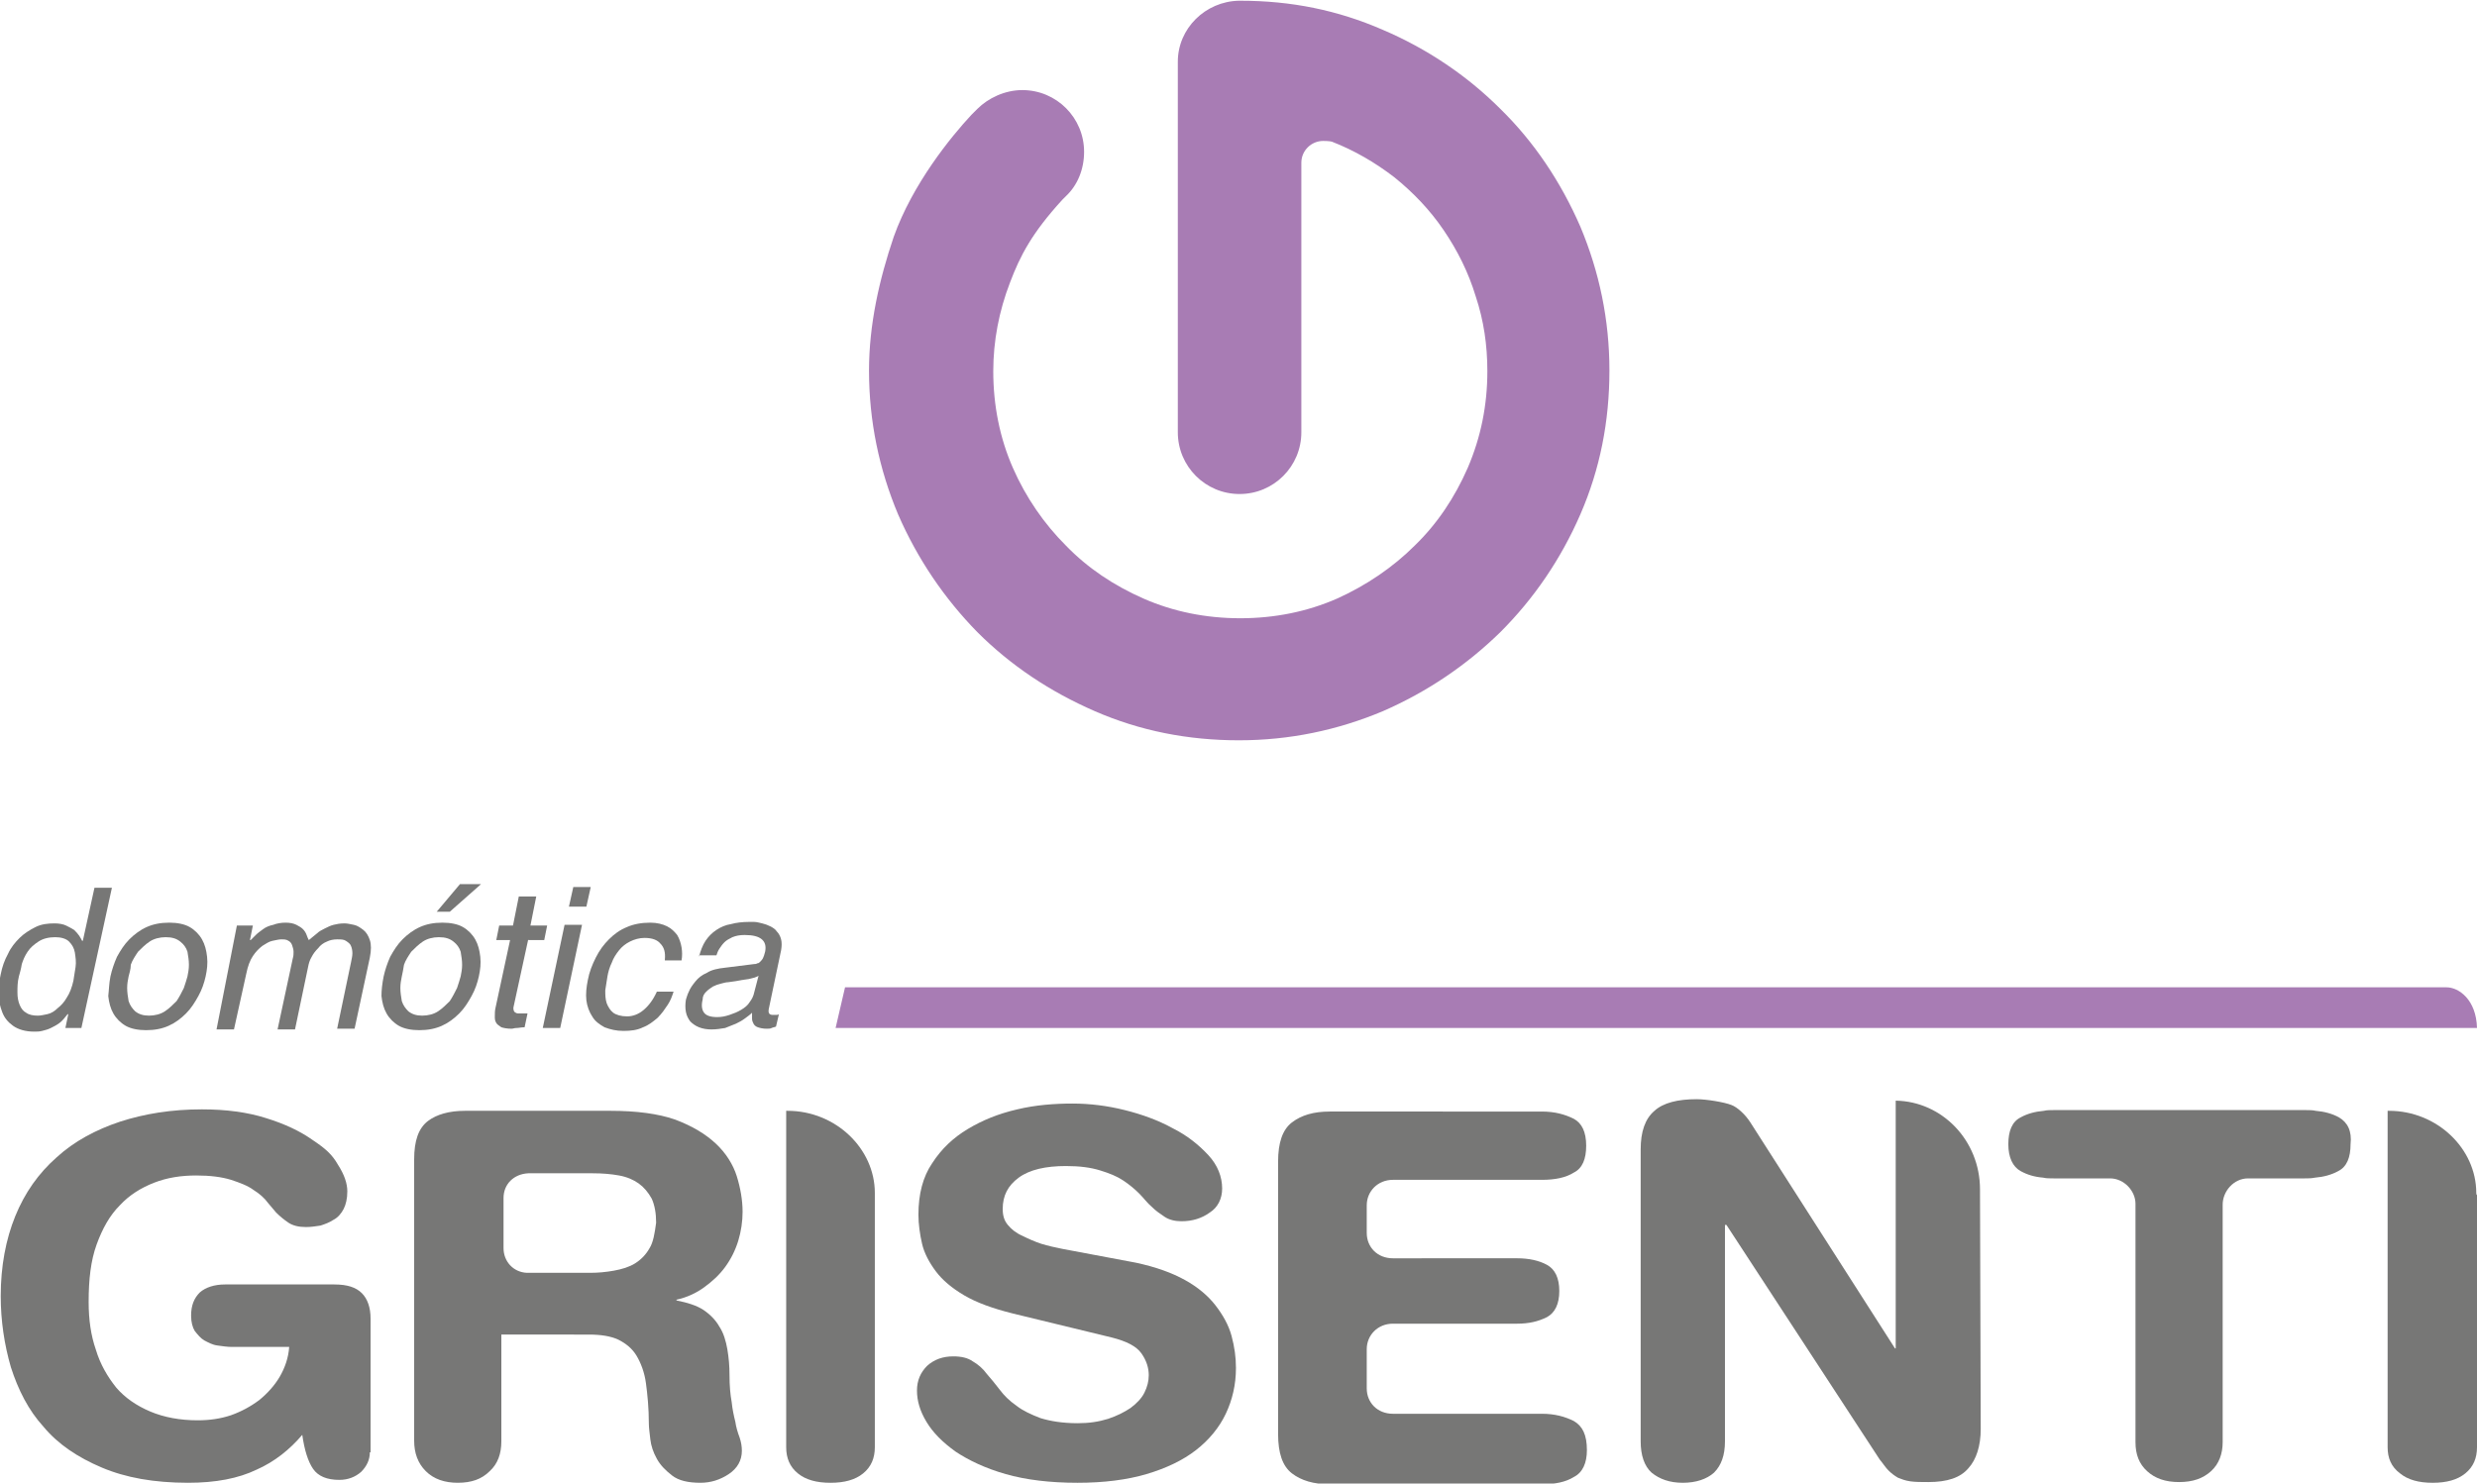 <?xml version="1.0" encoding="utf-8"?>
<!-- Generator: Adobe Illustrator 24.3.0, SVG Export Plug-In . SVG Version: 6.00 Build 0)  -->
<svg version="1.1"
	 id="svg5962" xmlns:cc="http://creativecommons.org/ns#" xmlns:dc="http://purl.org/dc/elements/1.1/" xmlns:rdf="http://www.w3.org/1999/02/22-rdf-syntax-ns#" xmlns:svg="http://www.w3.org/2000/svg"
	 xmlns="http://www.w3.org/2000/svg" xmlns:xlink="http://www.w3.org/1999/xlink" x="0px" y="0px" viewBox="0 0 340.9 204.2"
	 style="enable-background:new 0 0 340.9 204.2;" xml:space="preserve">
<style type="text/css">
	.st0{fill:#777776;}
	.st1{fill:#A87CB4;}
</style>
<g>
	<path class="st0" d="M340.8,164.2c0-6.1-5.4-11.3-12-11.3c-0.1,0-0.1,0-0.2,0v11.4c0,0.1,0,34.9,0,34.9c0,1.5,0.5,2.7,1.7,3.6
		c1.1,0.9,2.6,1.3,4.5,1.3c1.9,0,3.4-0.4,4.5-1.3c1.1-0.9,1.6-2.1,1.6-3.6v-34.7C340.8,164.4,340.8,164.3,340.8,164.2z"/>
	<path class="st0" d="M50.9,199.9c0,1-0.4,1.9-1.2,2.7c-0.8,0.7-1.8,1.1-3,1.1c-1.7,0-2.9-0.5-3.6-1.5c-0.7-1-1.2-2.6-1.5-4.7
		c-1.7,2-3.8,3.7-6.3,4.8c-2.5,1.2-5.6,1.8-9.4,1.8c-4.7,0-8.6-0.7-11.9-2.1c-3.3-1.4-6-3.2-8-5.6c-2.1-2.3-3.5-5.1-4.5-8.2
		c-0.9-3.1-1.4-6.4-1.4-9.8c0-4.1,0.7-7.8,2-11c1.3-3.2,3.2-5.9,5.7-8.1c2.4-2.2,5.4-3.8,8.7-4.9c3.4-1.1,7.1-1.7,11.3-1.7
		c3.3,0,6.3,0.4,8.8,1.2c2.6,0.8,4.7,1.8,6.4,3c1.8,1.2,2.7,2,3.5,3.4c0.9,1.4,1.3,2.6,1.3,3.7c0,1-0.2,1.8-0.5,2.4
		c-0.3,0.6-0.8,1.2-1.4,1.5c-0.6,0.4-1.2,0.6-1.8,0.8c-0.7,0.1-1.3,0.2-2,0.2c-1,0-1.8-0.2-2.4-0.6c-0.6-0.4-1.2-0.9-1.7-1.4
		c-0.5-0.6-0.6-0.7-1.1-1.3c-0.5-0.7-1.2-1.3-2-1.8c-0.8-0.6-1.9-1-3.1-1.4c-1.3-0.4-2.9-0.6-4.8-0.6c-2.1,0-4,0.3-5.8,1
		c-1.8,0.7-3.4,1.7-4.7,3.1c-1.4,1.4-2.4,3.2-3.2,5.4c-0.8,2.2-1.1,4.8-1.1,7.9c0,2.4,0.3,4.6,1,6.6c0.6,2,1.6,3.7,2.8,5.2
		c1.2,1.4,2.8,2.5,4.7,3.3c1.9,0.8,4.1,1.2,6.5,1.2c1.6,0,3.1-0.2,4.6-0.7c1.4-0.5,2.7-1.2,3.9-2.1c1.1-0.9,2.1-2,2.8-3.2
		c0.7-1.2,1.2-2.6,1.3-4.1h-7.9c-0.6,0-1.3-0.1-2-0.2c-0.7-0.1-1.2-0.4-1.8-0.7c-0.5-0.3-0.9-0.8-1.3-1.3c-0.3-0.5-0.5-1.2-0.5-2.1
		c0-1.4,0.4-2.4,1.2-3.2c0.8-0.7,2-1.1,3.5-1.1H46c1.8,0,3,0.4,3.8,1.2c0.8,0.8,1.2,2,1.2,3.5V199.9z"/>
	<path class="st0" d="M156.3,173.8c2.8,0.6,5,1.4,6.8,2.4c1.8,1,3.2,2.2,4.2,3.5c1,1.3,1.8,2.7,2.2,4.2c0.4,1.5,0.6,2.9,0.6,4.4
		c0,2.3-0.5,4.4-1.4,6.3c-0.9,1.9-2.3,3.6-4.1,5c-1.8,1.4-4.1,2.5-6.8,3.3c-2.7,0.8-5.9,1.2-9.5,1.2c-3.8,0-7.1-0.4-9.9-1.2
		c-2.8-0.8-5.1-1.9-6.9-3.1c-1.8-1.3-3.1-2.6-4-4.1c-0.9-1.5-1.3-2.9-1.3-4.3c0-1.4,0.5-2.5,1.4-3.4c1-0.9,2.2-1.3,3.6-1.3
		c1.1,0,2,0.2,2.7,0.7c0.7,0.4,1.4,1,1.9,1.7c0.6,0.7,1.2,1.4,1.8,2.2c0.6,0.8,1.3,1.5,2.3,2.2c0.9,0.7,2,1.2,3.3,1.7
		c1.3,0.4,3,0.7,5.1,0.7c1.6,0,2.9-0.2,4.2-0.6c1.2-0.4,2.2-0.9,3.1-1.5c0.8-0.6,1.5-1.3,1.9-2.1c0.4-0.8,0.6-1.6,0.6-2.4
		c0-1-0.3-2-1-3c-0.7-1-2.1-1.7-4.1-2.2l-13.6-3.3c-2.8-0.7-5-1.5-6.7-2.5c-1.7-1-3-2.1-3.9-3.3c-0.9-1.2-1.6-2.5-1.9-3.8
		c-0.3-1.3-0.5-2.7-0.5-4c0-2.8,0.6-5.2,1.9-7.1c1.3-2,2.9-3.5,4.9-4.7c2-1.2,4.2-2.1,6.8-2.7c2.5-0.6,5.1-0.8,7.6-0.8
		c2.4,0,4.8,0.3,7.2,0.9c2.4,0.6,4.6,1.4,6.6,2.5c2,1,3.6,2.3,4.9,3.7c1.3,1.4,1.9,3,1.9,4.6c0,1.4-0.6,2.6-1.7,3.3
		c-1.1,0.8-2.4,1.2-3.9,1.2c-0.9,0-1.7-0.2-2.3-0.6c-0.6-0.4-1.2-0.8-1.8-1.4c-0.6-0.5-1.1-1.2-1.7-1.8c-0.6-0.6-1.3-1.2-2.2-1.8
		c-0.9-0.6-1.9-1-3.2-1.4c-1.3-0.4-2.8-0.6-4.7-0.6c-2.8,0-5,0.5-6.5,1.6c-1.5,1.1-2.2,2.5-2.2,4.3c0,0.9,0.2,1.6,0.7,2.2
		c0.5,0.6,1.1,1.1,2,1.5c0.8,0.4,1.7,0.8,2.6,1.1c1,0.3,1.9,0.5,2.9,0.7L156.3,173.8z"/>
	<path class="st0" d="M120.4,164.2c0-6.1-5.4-11.3-12-11.3c-0.1,0-0.1,0-0.2,0v11.4c0,0.1,0,34.9,0,34.9c0,1.5,0.5,2.7,1.6,3.6
		c1.1,0.9,2.6,1.3,4.5,1.3c1.9,0,3.4-0.4,4.5-1.3c1.1-0.9,1.6-2.1,1.6-3.6v-34.7C120.4,164.4,120.4,164.3,120.4,164.2z"/>
	<path class="st0" d="M216.6,195.6c-1.2-0.6-2.6-1-4.4-1H193l0,0c0,0-1.1,0-1.3,0c-2.1,0-3.6-1.5-3.6-3.5c0,0,0,0,0-0.1v-5.2
		c0,0,0-0.1,0-0.1c0-1.9,1.5-3.5,3.6-3.5c0.2,0,0.9,0,1.2,0h15.9c1.6,0,2.9-0.3,4.1-0.9c1.1-0.6,1.7-1.8,1.7-3.6
		c0-1.8-0.6-3-1.7-3.6c-1.1-0.6-2.5-0.9-4.1-0.9H193v0c0,0-1.1,0-1.3,0c-2.1,0-3.6-1.5-3.6-3.5c0,0,0-0.1,0-0.1V166c0,0,0-0.1,0-0.1
		c0-1.9,1.5-3.5,3.6-3.5c0.2,0,1.3,0,1.3,0v0h19.2c1.8,0,3.3-0.3,4.4-1c1.2-0.6,1.7-1.9,1.7-3.7c0-1.9-0.6-3.1-1.7-3.7
		c-1.2-0.6-2.6-1-4.4-1H183c-2.2,0-3.9,0.5-5.2,1.5c-1.3,1-1.9,2.8-1.9,5.4v37.5c0,2.6,0.6,4.4,1.9,5.4c1.3,1,3,1.5,5.2,1.5h29.2
		c1.8,0,3.3-0.3,4.4-1c1.2-0.6,1.8-1.9,1.8-3.7C218.4,197.5,217.8,196.3,216.6,195.6z"/>
	<path class="st0" d="M272.6,196.7c0,2.3-0.6,4.2-1.7,5.4c-1.1,1.3-2.9,1.9-5.5,1.9c-1,0-1.8,0-2.5-0.1c-0.7-0.1-1.2-0.3-1.7-0.5
		c-0.5-0.3-0.9-0.6-1.3-1c-0.4-0.4-0.7-0.9-1.2-1.5l-21.1-32.3h-0.2v29.8c0,1.9-0.5,3.3-1.5,4.3c-1,0.9-2.5,1.4-4.3,1.4
		c-1.8,0-3.2-0.5-4.3-1.4c-1-0.9-1.5-2.4-1.5-4.3v-40.2c0-2.4,0.6-4.2,1.9-5.3c1.2-1.1,3.2-1.6,5.8-1.6c1.3,0,3.8,0.4,4.8,0.8
		c0.8,0.3,1.9,1.3,2.6,2.4l19.9,31.1h0.1c0,0,0-24.3,0-24.3v-9.8c6.4,0.1,11.6,5.5,11.6,12.2L272.6,196.7z"/>
	<path class="st0" d="M101.2,195.7c-0.2-0.8-0.4-1.7-0.5-2.7c-0.2-1.1-0.3-2.3-0.3-3.7c0-1.3-0.1-2.4-0.3-3.6
		c-0.2-1.1-0.5-2.2-1.1-3.1c-0.5-0.9-1.3-1.7-2.2-2.3c-0.9-0.6-2.2-1-3.7-1.3v-0.1c1.4-0.3,2.7-0.9,3.8-1.7c1.1-0.8,2.1-1.7,2.9-2.8
		c0.8-1.1,1.4-2.3,1.8-3.6c0.4-1.3,0.6-2.7,0.6-4c0-1.6-0.3-3.3-0.8-4.9c-0.5-1.6-1.5-3.2-2.9-4.5c-1.4-1.3-3.2-2.4-5.6-3.3
		c-2.3-0.8-5.3-1.2-8.9-1.2h-20c-2.2,0-3.9,0.5-5.1,1.4c-1.3,1-1.9,2.7-1.9,5.3v38.7c0,1.7,0.5,3.1,1.6,4.2c1.1,1.1,2.6,1.6,4.4,1.6
		c1.9,0,3.3-0.5,4.4-1.6c1.1-1,1.6-2.4,1.6-4.1v-14.7H81c1.7,0,3,0.2,4.1,0.7c1,0.5,1.9,1.2,2.5,2.2c0.6,1,1.1,2.3,1.3,3.8
		s0.4,3.4,0.4,5.6c0,0.5,0.1,1.2,0.2,2.1c0.1,0.9,0.4,1.8,0.9,2.7c0.5,0.9,1.2,1.6,2.1,2.3s2.2,1,3.9,1c1.4,0,2.7-0.4,3.9-1.2
		c1.2-0.8,1.8-1.9,1.8-3.2c0-0.6-0.1-1.2-0.3-1.8C101.5,197.1,101.3,196.4,101.2,195.7z M89.4,171.8c-0.5,0.9-1.2,1.6-2,2.1
		c-0.8,0.5-1.8,0.8-2.9,1c-1.1,0.2-2.2,0.3-3.3,0.3h-8.7c-1.9-0.1-3.2-1.6-3.2-3.4c0,0,0,0,0-0.1v-6.7c0,0,0-0.1,0-0.1
		c0-1.9,1.4-3.3,3.4-3.4h8.9c1.3,0,2.5,0.1,3.6,0.3c1.1,0.2,2,0.6,2.7,1.1c0.7,0.5,1.3,1.2,1.8,2.1c0.4,0.9,0.6,2,0.6,3.3
		C90.1,169.8,89.9,171,89.4,171.8z"/>
	<path class="st0" d="M321.9,153.8c-0.9-0.5-2-0.8-3.2-0.9c-0.4-0.1-0.9-0.1-1.3-0.1h-34.8c-0.5,0-0.9,0-1.3,0.1
		c-1.2,0.1-2.3,0.4-3.2,0.9c-1.2,0.6-1.7,1.9-1.7,3.7c0,1.8,0.6,3.1,1.7,3.7c0.9,0.5,1.9,0.8,3.1,0.9c0.4,0.1,0.9,0.1,1.4,0.1h7.1
		c0.3,0,0.6,0,0.7,0c1.9,0,3.5,1.7,3.5,3.5v32.8c0,1.7,0.5,3,1.6,4c1.1,1,2.5,1.5,4.4,1.5c1.9,0,3.3-0.5,4.4-1.5
		c1.1-1,1.6-2.4,1.6-4l0-32.7c0-1.8,1.5-3.6,3.5-3.6c0.1,0,0.4,0,0.7,0h7.1c0.5,0,0.9,0,1.4-0.1c1.2-0.1,2.3-0.4,3.2-0.9
		c1.2-0.6,1.7-1.9,1.7-3.7C323.7,155.7,323.1,154.5,321.9,153.8z"/>
	<g>
		<path class="st0" d="M11.2,141.5H9l0.4-1.9H9.3c-0.4,0.5-0.7,0.9-1.1,1.2c-0.4,0.3-0.8,0.5-1.2,0.7c-0.4,0.2-0.8,0.3-1.2,0.4
			c-0.4,0.1-0.7,0.1-1.1,0.1c-1.2,0-2.2-0.3-2.9-0.8c-0.7-0.5-1.2-1.1-1.5-1.9c-0.3-0.8-0.5-1.6-0.5-2.5c0-0.9,0.1-1.8,0.3-2.7
			c0.2-1,0.5-1.9,1-2.8c0.4-0.9,1-1.6,1.6-2.2c0.6-0.6,1.4-1.1,2.2-1.5c0.8-0.4,1.7-0.5,2.6-0.5c0.6,0,1.2,0.1,1.6,0.3
			c0.4,0.2,0.8,0.4,1.1,0.6c0.3,0.3,0.5,0.5,0.7,0.8c0.2,0.3,0.3,0.5,0.4,0.7h0.1l1.6-7.3h2.4L11.2,141.5z M2.6,134.4
			c-0.2,0.8-0.2,1.5-0.2,2.2c0,0.7,0.1,1.2,0.3,1.7c0.2,0.5,0.5,0.9,0.9,1.1c0.4,0.3,1,0.4,1.6,0.4c0.4,0,0.8-0.1,1.3-0.2
			c0.5-0.1,1-0.4,1.4-0.8c0.5-0.4,0.9-0.8,1.3-1.5c0.4-0.6,0.7-1.4,0.9-2.3c0.1-0.6,0.2-1.2,0.3-1.9c0.1-0.7,0-1.3-0.1-2
			c-0.1-0.6-0.4-1.1-0.8-1.5s-1.1-0.6-1.9-0.6c-0.9,0-1.7,0.2-2.3,0.6s-1.1,0.8-1.5,1.4s-0.6,1.1-0.8,1.7
			C2.9,133.4,2.7,134,2.6,134.4z"/>
		<path class="st0" d="M15.2,134.4c0.2-0.9,0.5-1.8,0.9-2.7c0.5-0.9,1-1.7,1.7-2.4c0.7-0.7,1.5-1.3,2.4-1.7c0.9-0.4,1.9-0.6,3.1-0.6
			c1.1,0,2.1,0.2,2.8,0.6c0.7,0.4,1.3,1,1.7,1.7c0.4,0.7,0.6,1.5,0.7,2.4c0.1,0.9,0,1.8-0.2,2.7c-0.2,0.9-0.5,1.8-1,2.7
			c-0.5,0.9-1,1.7-1.7,2.4c-0.7,0.7-1.5,1.3-2.4,1.7c-0.9,0.4-1.9,0.6-3.1,0.6c-1.1,0-2.1-0.2-2.8-0.6c-0.7-0.4-1.3-1-1.7-1.7
			c-0.4-0.7-0.6-1.5-0.7-2.4C15,136.3,15,135.4,15.2,134.4z M17.7,134.4c-0.1,0.5-0.2,1-0.2,1.6c0,0.6,0.1,1.2,0.2,1.8
			c0.2,0.6,0.5,1,0.9,1.4c0.5,0.4,1.1,0.6,1.9,0.6c0.8,0,1.6-0.2,2.2-0.6c0.6-0.4,1.1-0.9,1.6-1.4c0.4-0.6,0.7-1.2,1-1.8
			c0.2-0.6,0.4-1.2,0.5-1.6c0.1-0.5,0.2-1,0.2-1.6s-0.1-1.2-0.2-1.8c-0.2-0.6-0.5-1-1-1.4c-0.5-0.4-1.1-0.6-2-0.6
			c-0.8,0-1.6,0.2-2.2,0.6c-0.6,0.4-1.1,0.9-1.6,1.4c-0.4,0.6-0.8,1.2-1,1.8C18,133.4,17.8,134,17.7,134.4z"/>
		<path class="st0" d="M32.6,127.4h2.2l-0.4,2h0.1c0.2-0.2,0.4-0.4,0.7-0.7s0.6-0.5,1-0.8c0.4-0.3,0.9-0.5,1.4-0.6
			c0.5-0.2,1.1-0.3,1.7-0.3c0.6,0,1.1,0.1,1.5,0.3c0.4,0.2,0.7,0.4,0.9,0.6c0.2,0.2,0.4,0.5,0.5,0.8s0.2,0.5,0.3,0.7
			c0.4-0.3,0.7-0.6,1.1-0.9c0.3-0.3,0.7-0.5,1.1-0.7c0.4-0.2,0.8-0.4,1.2-0.5c0.4-0.1,0.9-0.2,1.5-0.2c0.4,0,0.8,0.1,1.3,0.2
			c0.5,0.1,0.9,0.4,1.3,0.7c0.4,0.3,0.7,0.8,0.9,1.4c0.2,0.6,0.2,1.4,0,2.4l-2.1,9.8h-2.4l1.9-9.1c0.1-0.5,0.2-0.9,0.2-1.3
			c0-0.4-0.1-0.8-0.2-1c-0.1-0.3-0.4-0.5-0.7-0.7c-0.3-0.2-0.7-0.2-1.2-0.2c-0.5,0-1,0.1-1.4,0.3c-0.5,0.2-0.9,0.5-1.2,0.9
			c-0.4,0.4-0.7,0.8-0.9,1.2c-0.3,0.5-0.4,0.9-0.5,1.4l-1.8,8.6h-2.4l2.1-9.8c0.1-0.3,0.1-0.6,0.1-0.9c0-0.3-0.1-0.6-0.2-0.9
			c-0.1-0.3-0.3-0.5-0.5-0.6c-0.3-0.2-0.6-0.2-1-0.2c-0.3,0-0.7,0.1-1.2,0.2s-0.9,0.4-1.4,0.7c-0.5,0.4-0.9,0.8-1.3,1.4
			c-0.4,0.6-0.7,1.4-0.9,2.4l-1.7,7.7h-2.4L32.6,127.4z"/>
		<path class="st0" d="M52.8,134.4c0.2-0.9,0.5-1.8,0.9-2.7c0.5-0.9,1-1.7,1.7-2.4c0.7-0.7,1.5-1.3,2.4-1.7c0.9-0.4,1.9-0.6,3.1-0.6
			c1.1,0,2.1,0.2,2.8,0.6c0.7,0.4,1.3,1,1.7,1.7c0.4,0.7,0.6,1.5,0.7,2.4c0.1,0.9,0,1.8-0.2,2.7c-0.2,0.9-0.5,1.8-1,2.7
			c-0.5,0.9-1,1.7-1.7,2.4c-0.7,0.7-1.5,1.3-2.4,1.7c-0.9,0.4-1.9,0.6-3.1,0.6c-1.1,0-2.1-0.2-2.8-0.6c-0.7-0.4-1.3-1-1.7-1.7
			c-0.4-0.7-0.6-1.5-0.7-2.4C52.5,136.3,52.6,135.4,52.8,134.4z M55.3,134.4c-0.1,0.5-0.2,1-0.2,1.6c0,0.6,0.1,1.2,0.2,1.8
			c0.2,0.6,0.5,1,0.9,1.4c0.5,0.4,1.1,0.6,1.9,0.6c0.8,0,1.6-0.2,2.2-0.6c0.6-0.4,1.1-0.9,1.6-1.4c0.4-0.6,0.7-1.2,1-1.8
			c0.2-0.6,0.4-1.2,0.5-1.6c0.1-0.5,0.2-1,0.2-1.6s-0.1-1.2-0.2-1.8c-0.2-0.6-0.5-1-1-1.4c-0.5-0.4-1.1-0.6-2-0.6
			c-0.8,0-1.6,0.2-2.2,0.6c-0.6,0.4-1.1,0.9-1.6,1.4c-0.4,0.6-0.8,1.2-1,1.8C55.5,133.4,55.4,134,55.3,134.4z M61.9,125.5h-1.8
			l3.2-3.8h2.9L61.9,125.5z"/>
		<path class="st0" d="M72.7,129.3l-2,9.2c-0.1,0.3,0,0.5,0,0.6c0.1,0.2,0.2,0.3,0.3,0.3c0.1,0.1,0.3,0.1,0.4,0.1c0.2,0,0.3,0,0.4,0
			h0.8l-0.4,1.9c-0.5,0-0.8,0.1-1.1,0.1c-0.3,0-0.5,0.1-0.7,0.1c-0.6,0-1.1-0.1-1.4-0.2c-0.3-0.2-0.6-0.4-0.7-0.6
			c-0.2-0.3-0.2-0.6-0.2-0.9c0-0.4,0-0.8,0.1-1.2l2-9.3h-1.9l0.4-2h1.9l0.8-4h2.4l-0.8,4h2.3l-0.4,2H72.7z"/>
		<path class="st0" d="M77.1,141.5h-2.4l3-14.2h2.4L77.1,141.5z M78.3,124.8l0.6-2.7h2.4l-0.6,2.7H78.3z"/>
		<path class="st0" d="M91.5,132.1c0.1-1-0.1-1.7-0.6-2.2c-0.4-0.5-1.1-0.8-2.2-0.8c-0.7,0-1.4,0.2-2,0.5c-0.6,0.3-1.1,0.7-1.5,1.2
			c-0.4,0.5-0.8,1.1-1,1.7c-0.3,0.6-0.5,1.3-0.6,1.9c-0.1,0.6-0.2,1.2-0.3,1.9c0,0.6,0,1.2,0.2,1.8c0.2,0.5,0.5,1,0.9,1.3
			c0.4,0.3,1.1,0.5,1.9,0.5c0.8,0,1.6-0.3,2.3-0.9c0.7-0.6,1.3-1.4,1.8-2.5h2.3c-0.2,0.6-0.4,1.2-0.8,1.8c-0.4,0.6-0.8,1.2-1.4,1.8
			c-0.6,0.5-1.2,1-2,1.3c-0.8,0.4-1.7,0.5-2.7,0.5c-1,0-1.8-0.2-2.6-0.5c-0.7-0.4-1.3-0.8-1.7-1.5c-0.4-0.6-0.7-1.4-0.8-2.2
			c-0.1-0.9,0-1.8,0.2-2.8c0.2-1.1,0.6-2.1,1.1-3.1c0.5-1,1.1-1.8,1.8-2.5c0.7-0.7,1.5-1.3,2.5-1.7c0.9-0.4,2-0.6,3.2-0.6
			c0.9,0,1.7,0.2,2.3,0.5c0.6,0.3,1,0.7,1.4,1.2c0.3,0.5,0.5,1.1,0.6,1.7c0.1,0.6,0.1,1.2,0,1.8H91.5z"/>
		<path class="st0" d="M96.2,131.7c0.2-0.8,0.5-1.6,0.9-2.2c0.4-0.6,0.9-1.1,1.5-1.5s1.3-0.7,2-0.8c0.7-0.2,1.6-0.3,2.4-0.3
			c0.2,0,0.4,0,0.8,0c0.3,0,0.7,0.1,1.1,0.2c0.4,0.1,0.7,0.2,1.1,0.4c0.4,0.2,0.7,0.4,0.9,0.7c0.3,0.3,0.5,0.7,0.6,1.1
			c0.1,0.4,0.1,0.9,0,1.5l-1.7,8.1c-0.1,0.6,0.1,0.8,0.6,0.8c0.1,0,0.2,0,0.4,0c0.1,0,0.3,0,0.4-0.1l-0.4,1.7
			c-0.2,0.1-0.4,0.1-0.6,0.2c-0.2,0.1-0.4,0.1-0.7,0.1c-0.5,0-0.9-0.1-1.2-0.2c-0.3-0.1-0.5-0.3-0.6-0.5c-0.1-0.2-0.2-0.4-0.2-0.7
			c0-0.3,0-0.5,0-0.8c-0.3,0.3-0.6,0.5-1,0.8c-0.4,0.3-0.8,0.5-1.2,0.7c-0.5,0.2-1,0.4-1.5,0.6c-0.6,0.1-1.2,0.2-1.9,0.2
			c-0.6,0-1.2-0.1-1.7-0.3c-0.5-0.2-0.9-0.5-1.2-0.8c-0.3-0.4-0.5-0.8-0.6-1.3c-0.1-0.5-0.1-1.1,0-1.7c0.1-0.3,0.2-0.7,0.4-1.1
			c0.2-0.5,0.5-0.9,0.9-1.4c0.4-0.5,0.9-0.9,1.6-1.2c0.6-0.4,1.5-0.6,2.5-0.7l4-0.5c0.1,0,0.3,0,0.4-0.1c0.2,0,0.3-0.1,0.4-0.2
			c0.1-0.1,0.3-0.3,0.4-0.5c0.1-0.2,0.2-0.5,0.3-0.9c0.3-1.5-0.6-2.3-2.8-2.3c-0.7,0-1.2,0.1-1.7,0.3c-0.4,0.2-0.8,0.4-1.1,0.7
			c-0.3,0.3-0.5,0.6-0.7,0.9c-0.2,0.3-0.3,0.6-0.4,0.9H96.2z M104.4,134.3c-0.1,0.1-0.2,0.1-0.4,0.2c-0.2,0.1-0.4,0.1-0.7,0.2
			c-0.3,0.1-0.7,0.1-1.2,0.2c-0.5,0.1-1.1,0.2-1.9,0.3c-0.3,0-0.6,0.1-1,0.2c-0.4,0.1-0.7,0.2-1.1,0.4c-0.3,0.2-0.6,0.4-0.9,0.7
			c-0.3,0.3-0.5,0.6-0.5,1.1c-0.2,0.8-0.1,1.4,0.2,1.8c0.3,0.4,0.9,0.6,1.8,0.6c0.6,0,1.1-0.1,1.7-0.3c0.6-0.2,1.1-0.4,1.6-0.7
			c0.5-0.3,0.9-0.6,1.2-1.1c0.3-0.4,0.5-0.8,0.6-1.3L104.4,134.3z"/>
	</g>
	<path class="st1" d="M340.9,141.5L340.9,141.5c-0.1-3.9-2.5-5.6-4.2-5.6c0,0-220.4,0-220.4,0l-1.3,5.6L340.9,141.5
		C340.9,141.5,340.9,141.5,340.9,141.5z"/>
</g>
<path class="st1" d="M183.3,19.5c3.1,1.2,6,2.9,8.6,4.9c2.6,2.1,4.9,4.5,6.8,7.3c1.9,2.8,3.4,5.8,4.4,9.1c1.1,3.3,1.6,6.7,1.6,10.3
	c0,4.7-0.9,9.1-2.7,13.3c-1.8,4.1-4.2,7.7-7.3,10.7c-3,3-6.7,5.5-10.7,7.3c-4.1,1.8-8.6,2.7-13.3,2.7c-4.7,0-9.2-0.9-13.3-2.7
	c-4.1-1.8-7.7-4.2-10.7-7.3c-3-3-5.5-6.6-7.3-10.7c-1.8-4.1-2.7-8.6-2.7-13.3c0-4.2,0.8-8.3,2.3-12.2c1.4-3.7,3-6.8,7.2-11.4
	l0.5-0.5c1.6-1.5,2.5-3.7,2.5-6.1c0-4.7-3.8-8.5-8.5-8.5c-2.4,0-4.7,1.1-6.2,2.6l-0.8,0.8c-2.8,3-8.1,9.5-10.7,16.8
	c-2,5.9-3.4,12.1-3.4,18.4c0,7,1.4,13.6,4,19.8c2.7,6.2,6.4,11.6,10.9,16.2c4.6,4.6,10,8.2,16.2,10.9c6.2,2.7,12.8,4,19.8,4
	c7,0,13.6-1.4,19.8-4c6.2-2.7,11.6-6.4,16.2-10.9c4.6-4.6,8.3-10,11-16.2c2.7-6.2,4-12.8,4-19.8c0-7-1.4-13.6-4-19.8
	c-2.7-6.2-6.4-11.7-11-16.2c-4.6-4.6-10.1-8.3-16.2-10.9c-6.2-2.7-12.6-4-19.6-4h0l-0.2,0c-4.6,0.1-8.4,3.8-8.4,8.4v0.1v50l0,0.9
	c0,4.7,3.8,8.5,8.5,8.5c4.7,0,8.5-3.8,8.5-8.5l0-0.4l0-35.2v-1.5c0-1.7,1.4-3,3-3C183,19.4,183.3,19.5,183.3,19.5z"/>
</svg>
